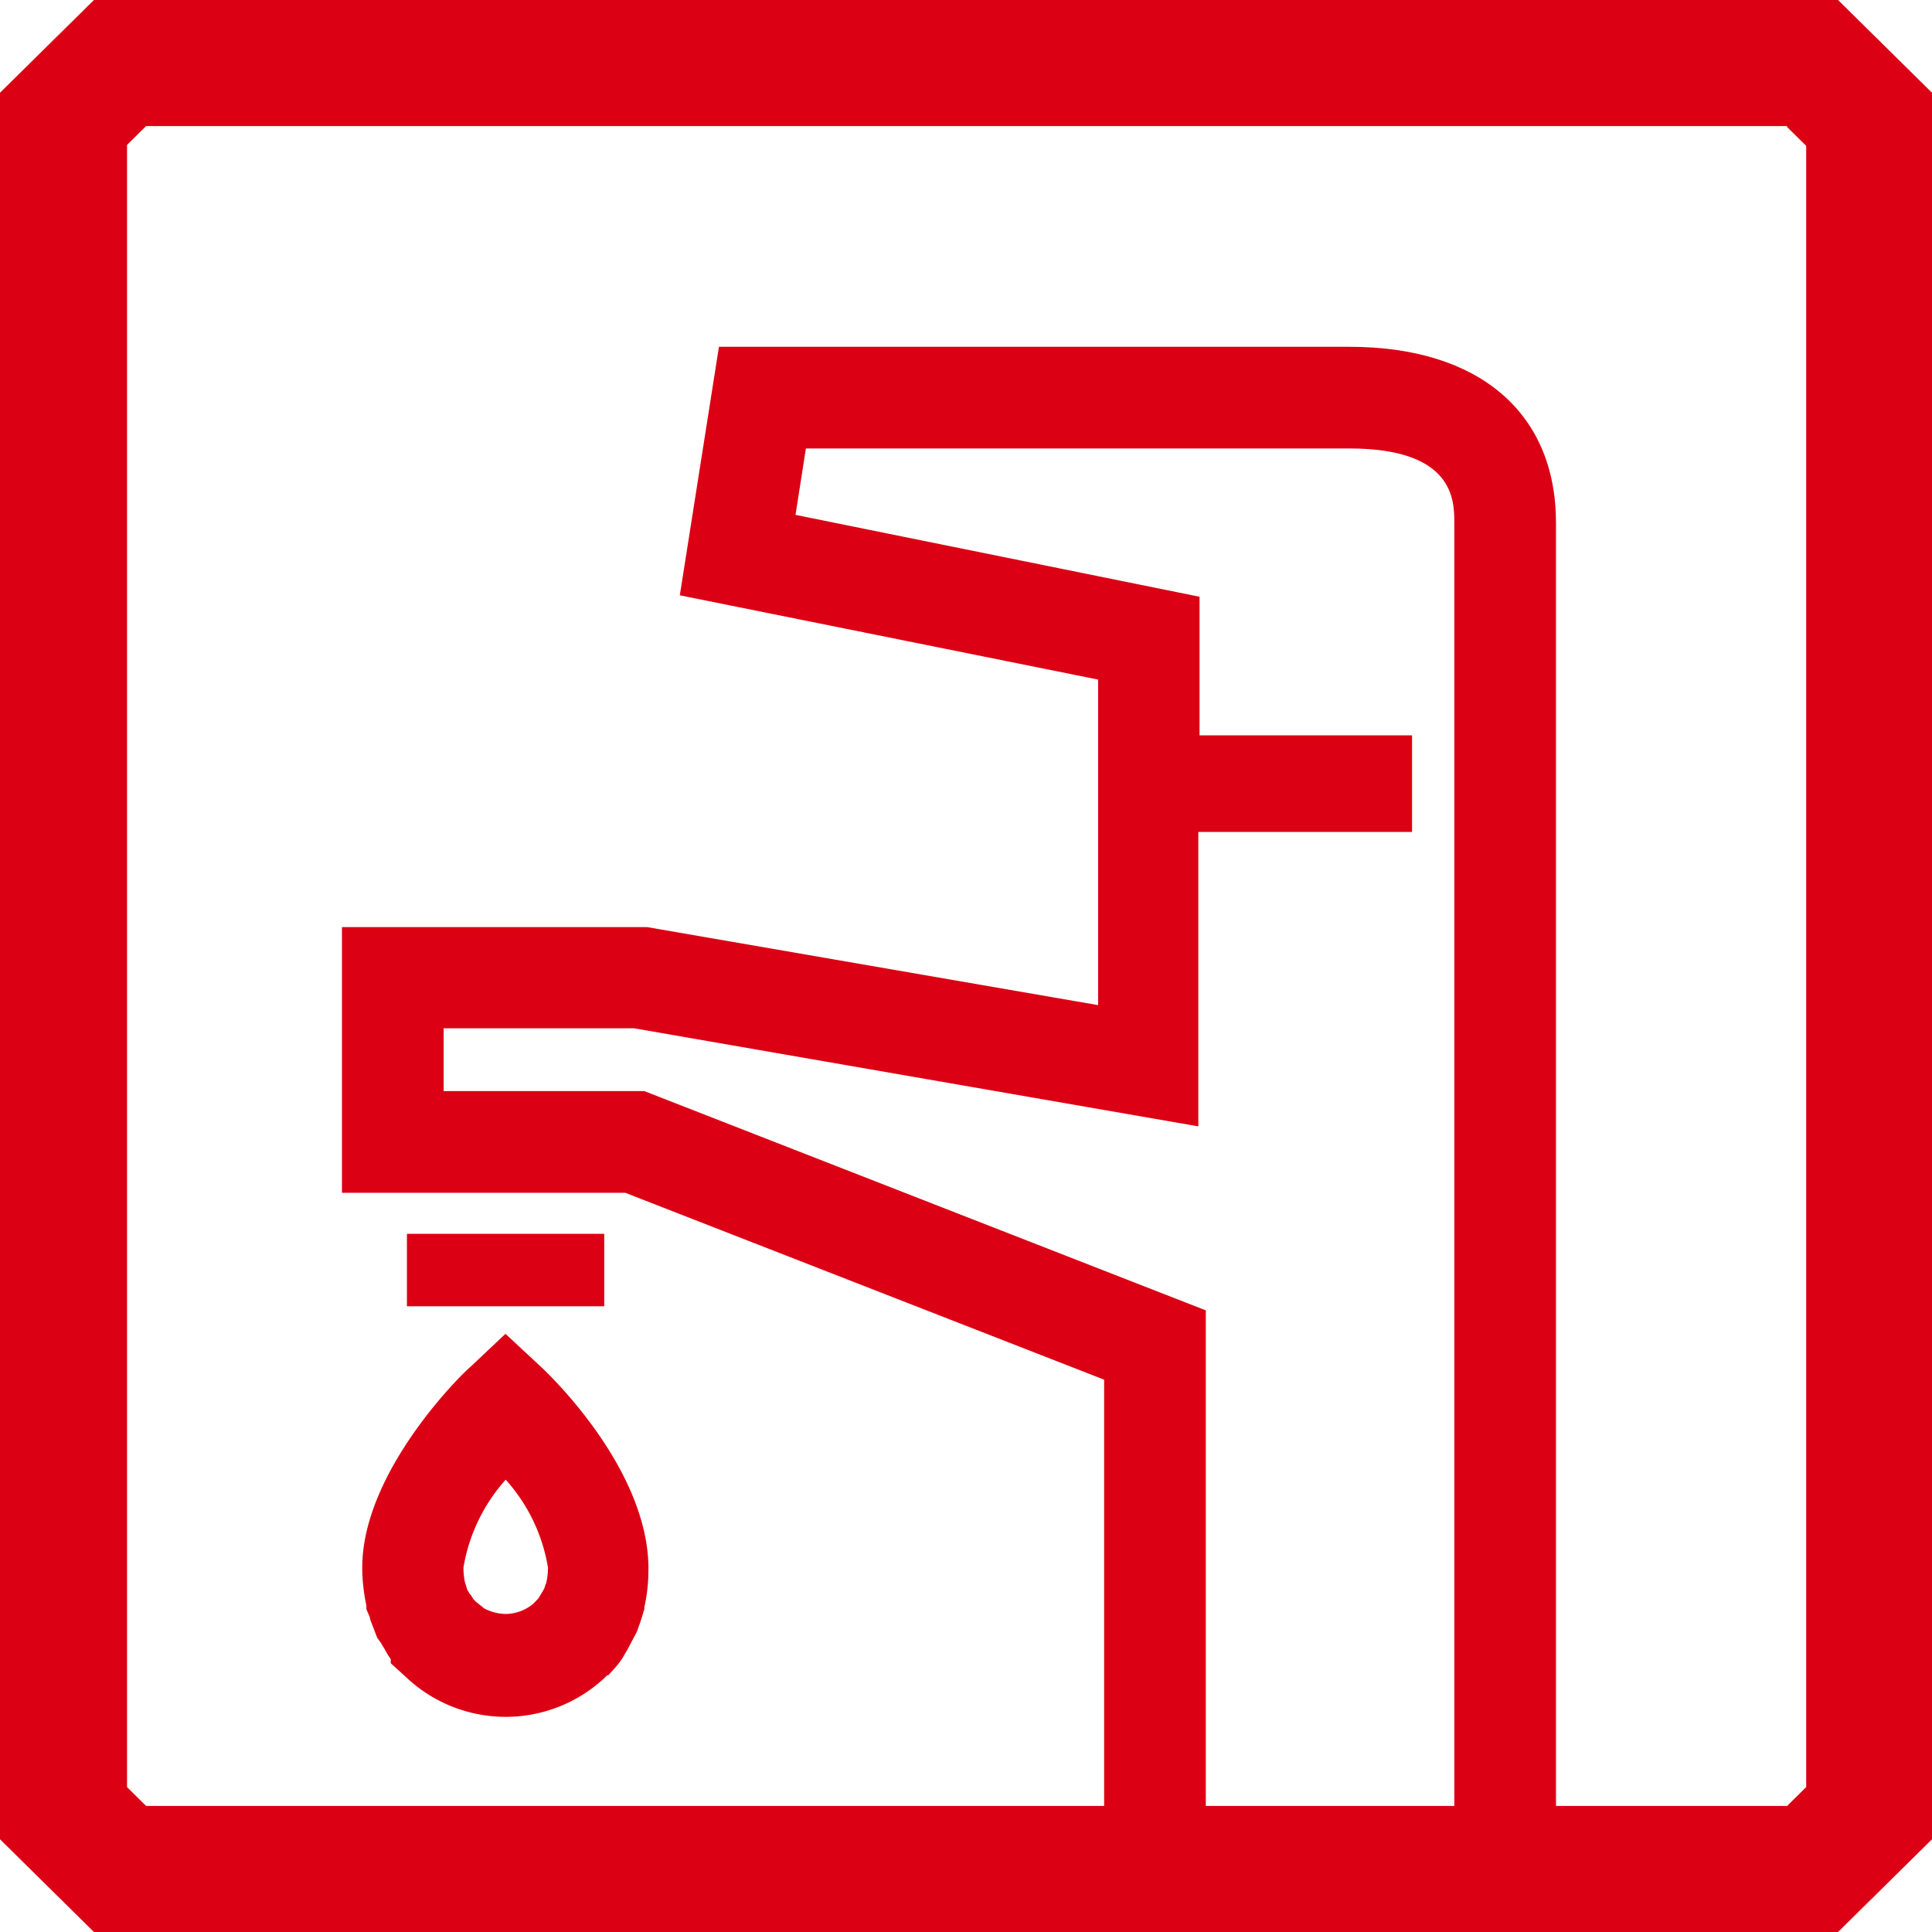 <svg xmlns="http://www.w3.org/2000/svg" viewBox="0 0 80 80"><defs><style>.cls-1{fill:#dc0014;}</style></defs><g id="レイヤー_2" data-name="レイヤー 2"><g id="レイヤー_1-2" data-name="レイヤー 1"><path class="cls-1" d="M74,5.26l.79.78V74l-.79.78H6.05L5.26,74V6l.79-.78H74M76.11,0H3.89L0,3.84V76.16L3.89,80H76.11L80,76.16V3.84L76.11,0Z"/><path class="cls-1" d="M55.88,14.36H29.77L28.15,24.65l17.32,3.49,0,13.48L26.8,38.39l-12.64,0v11l11.73,0,19.83,7.74V74.87h4.21V54.26L26.68,45.18H18.37v-2.6h7.89l23.36,4.06,0-12.19h8.85v-4H49.67l0-5.74L32.94,21.32l.43-2.75H55.88c4.34,0,4.34,2.16,4.34,3.08V74.87h4.21V21.65C64.43,17.08,61.23,14.36,55.88,14.36Z"/><rect class="cls-1" x="16.85" y="51.09" width="8.17" height="3"/><path class="cls-1" d="M22.38,56.58l-1.45-1.35-1.44,1.36C19,57,15,61,15,64.91a7.38,7.38,0,0,0,.17,1.56v.16l.14.33a.78.78,0,0,0,.05.18l.26.68.16.22c.06.11.12.2.15.25a3.18,3.18,0,0,0,.25.41l0,.17.68.62a6,6,0,0,0,8.16,0l.12-.12s0,0,.05,0l.34-.38,0,0,.14-.18a1.91,1.91,0,0,0,.2-.32,3.61,3.61,0,0,0,.22-.39l.27-.51a1.46,1.46,0,0,0,.07-.19l.07-.19.09-.28.09-.3v-.08a6.94,6.94,0,0,0,.17-1.52C26.9,60.93,22.84,57,22.38,56.58Zm.22,9-.06.19h0l-.09.16a.75.75,0,0,0-.07.12.57.57,0,0,0-.08.13l-.22.23a1.81,1.81,0,0,1-1.14.42,1.93,1.93,0,0,1-.89-.23l-.36-.29-.1-.11-.09-.15L19.45,66l-.1-.17-.1-.32a3,3,0,0,1-.06-.6,7.25,7.25,0,0,1,1.75-3.64,7.18,7.18,0,0,1,1.75,3.64A2.58,2.58,0,0,1,22.6,65.61Z"/></g></g></svg>